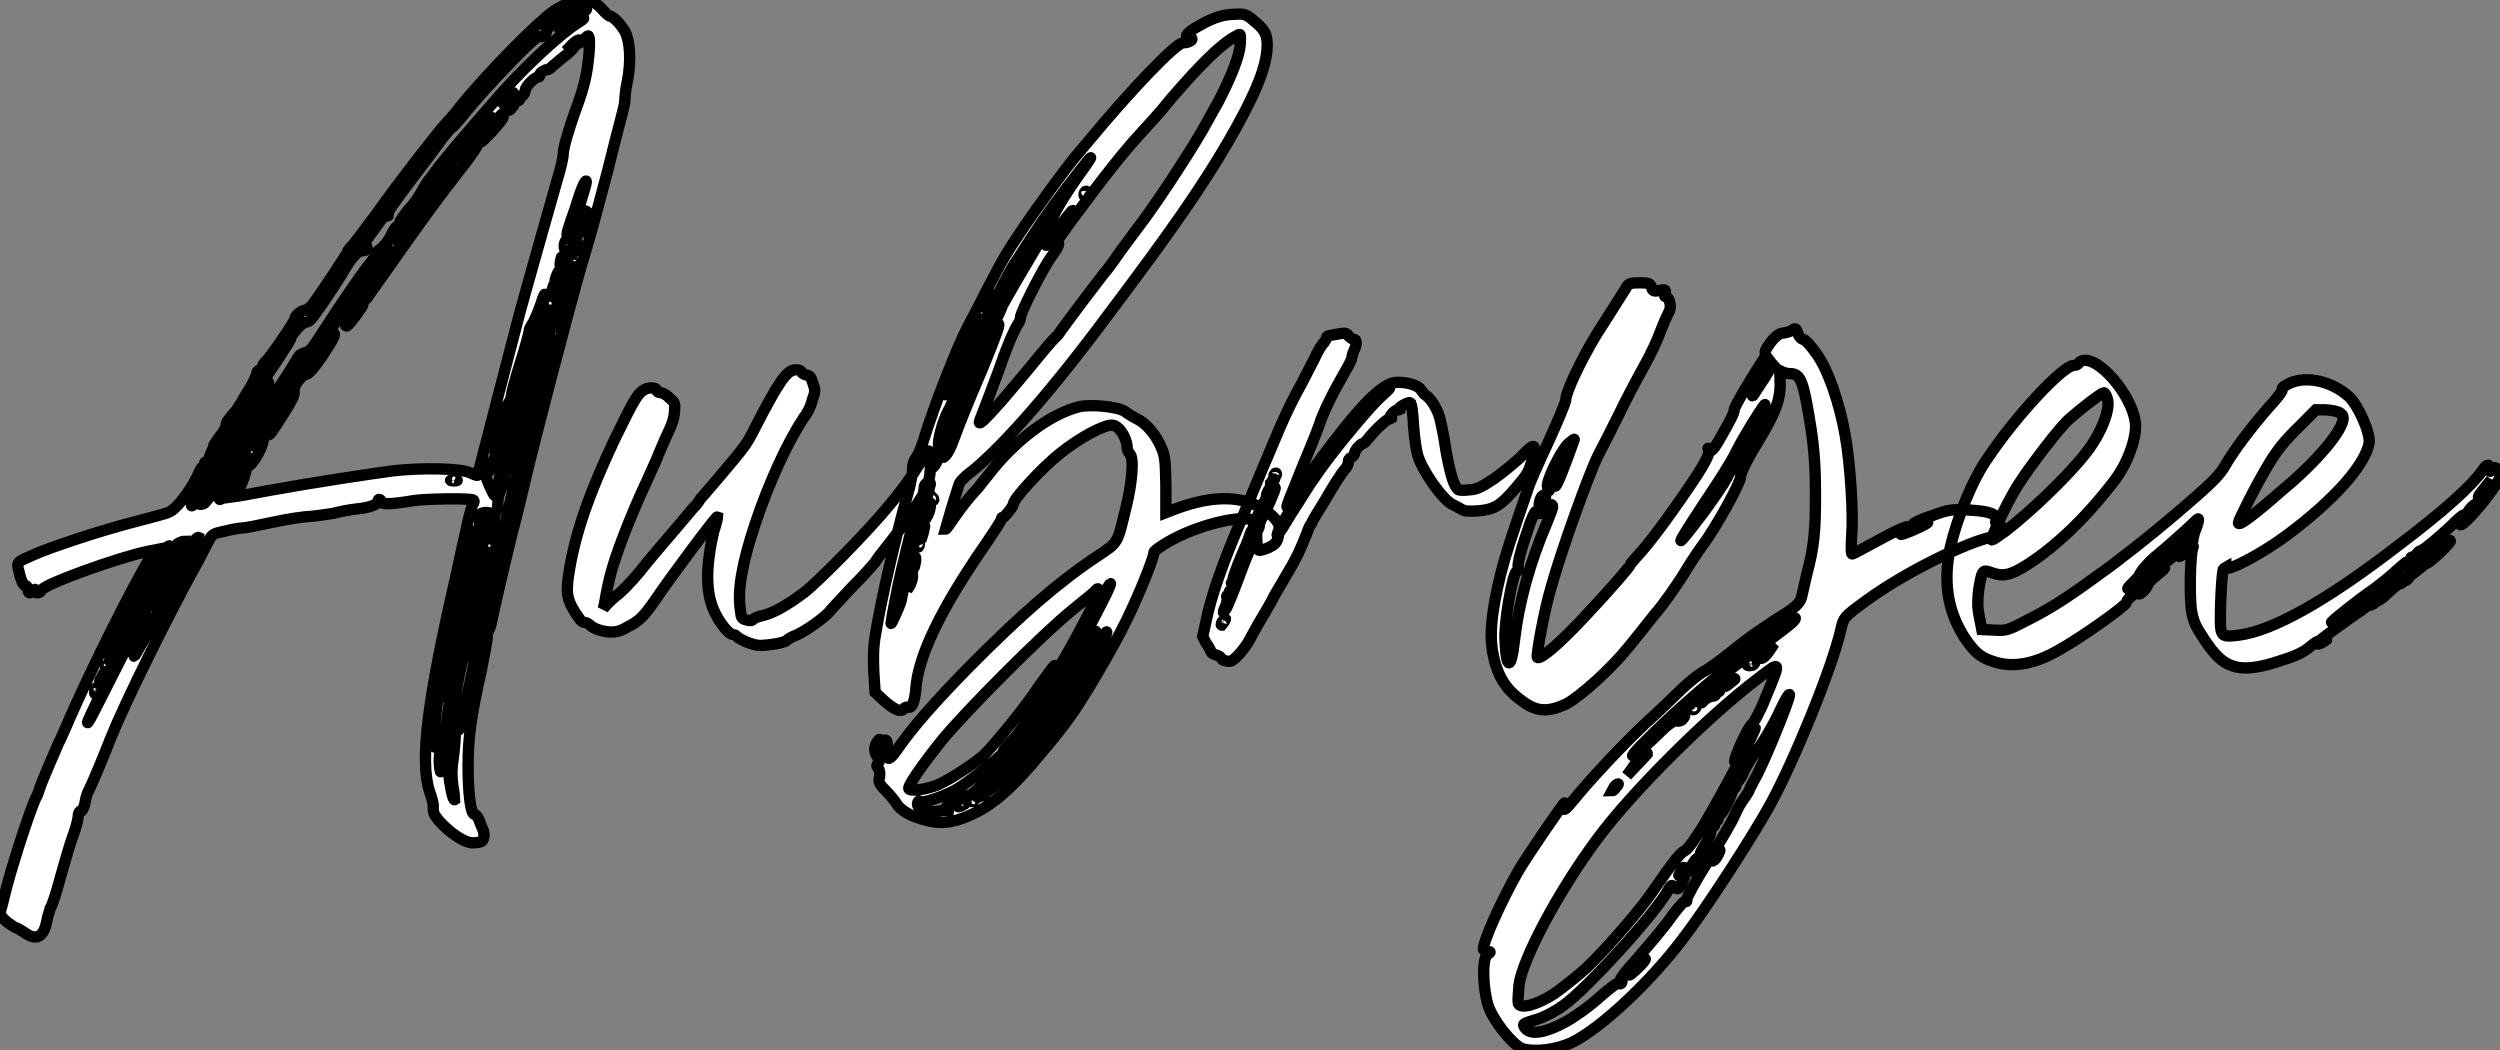 <?xml version="1.0" standalone="no"?>
<svg xmlns="http://www.w3.org/2000/svg" viewBox="-1.522 -72.992 220.482 92.633"><rect x="-1.522" y="-72.992" width="220.482" height="92.633" fill="#808080" stroke="none"/><path d="M27.89-27.72C28.50-27.89 29.46-28.06 29.96-28.11C31.08-28.22 31.81-28.50 31.81-28.78C31.81-28.90 31.86-28.95 31.92-28.95C32.03-28.95 32.09-28.84 32.09-28.73C32.09-28.50 32.98-28.50 34.94-28.84C36.01-29.01 39.98-29.06 40.21-28.90C40.32-28.84 40.32-28.67 40.15-28.45C40.04-28.22 39.76-27.16 39.54-26.04C39.26-24.92 38.92-23.18 38.70-22.23C36.18-11.31 35.50-5.99 36.34-3.25C36.57-2.63 36.74-1.96 36.68-1.85C36.68-1.29 36.74-1.18 37.18-0.62C38.14 0.45 39.37 1.29 40.10 1.34C40.49 1.34 40.88 1.29 40.99 1.18C41.22 1.01 41.22 0.39 40.99 0C40.94-0.17 40.77-0.50 40.71-0.73C40.60-0.95 40.43-1.18 40.32-1.18C39.98-1.18 39.76-3.08 39.76-5.43C39.76-7.84 39.98-9.69 40.94-13.94C41.22-15.40 41.50-16.74 41.44-16.86C41.44-17.02 41.50-17.25 41.55-17.36C41.66-17.47 41.72-17.75 41.78-17.92C41.83-18.26 42.78-22.46 43.62-25.87C43.96-27.10 44.41-29.01 44.69-30.18C45.42-33.38 48.38-44.74 49.73-49.50C50.85-53.20 50.96-53.82 52.02-57.74C52.53-59.81 53.09-61.99 53.26-62.61C53.42-63.22 53.59-63.90 53.59-64.18C53.59-64.40 53.65-65.18 53.82-65.91C54.15-67.65 54.04-69.38 53.59-70.22C53.20-70.90 52.53-71.57 52.25-71.57C52.19-71.57 51.86-71.85 51.52-72.24C50.57-73.30 49.22-73.25 47.32-72.02C45.86-71.01 41.61-66.70 39.03-63.56C38.70-63.11 38.14-62.44 37.80-62.10C36.96-61.15 33.88-57.23 31.86-54.38C30.86-53.03 29.85-51.69 29.62-51.41C29.34-51.13 29.12-50.85 29.12-50.79C29.12-50.62 26.71-47.04 26.10-46.20C25.87-45.92 25.54-45.64 25.42-45.64C25.09-45.64 24.47-45.14 24.47-44.86C24.47-44.63 22.34-41.50 21.95-41.16C21.78-40.99 21.62-40.77 21.62-40.66C21.62-40.54 21.50-40.38 21.39-40.38C21.22-40.32 21.11-40.15 21.11-40.04C21.11-39.93 20.89-39.37 20.55-38.81C20.22-38.30 19.82-37.63 19.71-37.41C19.54-37.18 19.38-36.85 19.26-36.74C18.65-36.06 18.42-35.73 18.42-35.50C18.42-35.34 18.20-34.89 17.86-34.50C17.58-34.10 17.30-33.71 17.30-33.66C17.30-33.54 17.25-33.32 17.08-33.04C16.97-32.82 16.91-32.59 17.02-32.54C17.25-32.37 17.02-32.14 16.74-32.26C16.63-32.31 16.52-32.26 16.52-32.09C16.52-31.92 16.46-31.81 16.35-31.81C16.30-31.81 16.18-31.64 16.07-31.42C15.51-30.02 14.11-28.11 13.38-27.83C13.05-27.66 11.70-27.33 10.42-26.99C7.56-26.26 2.91-24.75 1.23-23.97C0.06-23.46 0-23.41 0.06-22.96C0.28-21.95 0.50-21.34 0.73-21.34C0.84-21.34 0.95-21.17 0.95-21C0.95-20.66 1.12-20.61 1.40-20.89C1.57-21.06 1.57-21.06 1.57-20.89C1.57-20.61 2.02-20.66 2.13-20.94C2.30-21.45 9.02-23.86 11.48-24.36L12.04-24.47L11.70-23.80C9.80-20.55 6.66-14.22 4.82-10.08C4.26-8.79 3.75-7.62 3.64-7.45C2.86-5.66 2.07-3.81 1.96-3.42C1.90-3.19 1.79-2.91 1.74-2.80C1.40-2.35-0.17 2.41-0.90 5.10C-1.18 6.27-1.46 7.34-1.51 7.45C-1.57 7.62-1.40 7.90-0.95 8.29C-0.56 8.57-0.17 8.85-0.06 8.85C0 8.85 0.34 9.07 0.62 9.24C1.68 10.02 2.35 9.69 2.63 8.12C2.69 7.78 2.86 7.34 2.91 7.11C3.08 6.89 3.47 5.66 3.81 4.37C4.20 3.02 4.65 1.40 4.93 0.67C5.21-0.06 5.38-0.84 5.38-1.06C5.38-1.29 5.49-1.46 5.60-1.46C5.71-1.40 5.82-1.68 5.94-2.02C5.99-2.35 6.10-2.80 6.16-2.97C6.72-4.09 7.56-6.16 8.29-8.01C9.41-10.81 13.33-18.82 16.02-23.63C16.30-24.19 16.69-24.92 16.86-25.26C17.19-25.87 17.25-25.93 18.31-26.15C18.98-26.32 19.66-26.43 19.88-26.43C20.10-26.43 21.28-26.66 22.57-26.94C23.86-27.22 25.31-27.44 25.82-27.44C26.38-27.50 27.27-27.61 27.89-27.72ZM38.53-30.58C38.30-30.58 38.14-30.63 38.25-30.63C38.36-30.69 38.58-30.69 38.75-30.69C38.86-30.63 38.81-30.58 38.53-30.58ZM40.38-26.04C40.43-26.21 40.49-26.26 40.49-26.10C40.49-25.98 40.43-25.70 40.38-25.54C40.26-25.37 40.21-25.31 40.21-25.48C40.21-25.59 40.32-25.87 40.38-26.04ZM37.52-6.50C37.46-5.10 37.35-4.70 37.30-5.04C37.24-5.26 37.18-5.88 37.24-6.38C37.30-6.89 37.30-7.34 37.24-7.45C37.13-7.84 36.90-7.67 36.85-7.17C36.79-6.89 36.79-7.45 36.79-8.46C36.85-10.14 37.18-12.15 37.41-12.38C37.46-12.43 37.52-12.26 37.52-11.93C37.52-11.42 37.52-11.42 37.74-11.70C37.97-12.04 37.91-12.60 37.63-12.71C37.41-12.82 37.46-13.22 37.91-14.90C38.36-16.63 39.03-19.82 39.26-21.28C39.59-23.13 40.10-24.98 40.32-24.98C40.54-24.98 40.77-26.04 40.77-27.10C40.77-27.66 40.82-27.72 41.16-27.78C41.72-27.83 41.78-27.78 41.61-27.16C40.60-23.35 38.92-15.74 38.14-11.09C37.86-9.58 37.63-7.56 37.52-6.50ZM42.11-33.26C42-33.54 42-33.66 42.17-33.77C42.34-33.82 42.39-34.05 42.34-34.16C42.28-34.33 42.28-34.44 42.39-34.50C42.50-34.55 42.62-34.94 42.67-35.34C42.78-36.23 43.06-37.07 43.34-37.46C43.46-37.63 43.57-37.91 43.57-38.08C43.57-38.25 43.90-39.54 44.35-40.94C44.80-42.34 45.14-43.62 45.14-43.79C45.14-43.90 45.25-44.18 45.42-44.41C45.58-44.63 45.86-45.30 46.09-45.92C46.31-46.59 46.48-47.10 46.54-47.04C46.59-46.98 45.53-42.90 45.08-41.38C44.86-40.71 44.46-39.20 44.18-38.02C43.90-36.85 43.51-35 43.23-33.99C42.95-32.93 42.67-31.42 42.50-30.69C42.34-29.90 42.17-29.29 42.11-29.29C42-29.29 41.33-30.80 41.33-31.02C41.33-31.08 41.44-31.30 41.61-31.42C41.72-31.58 41.89-31.86 41.89-32.09C41.94-32.37 42.06-32.59 42.11-32.70C42.17-32.76 42.17-32.98 42.11-33.26ZM46.87-45.36C46.87-45.19 46.70-44.46 46.48-43.68C46.09-42.22 45.75-41.61 45.81-42.34C45.81-42.56 45.92-43.01 46.09-43.34C46.26-43.68 46.42-44.18 46.42-44.41C46.42-44.86 46.87-45.75 46.87-45.36ZM43.62-32.65L43.40-32.26L43.40-32.65C43.40-32.93 43.46-33.10 43.57-33.04C43.62-32.98 43.74-33.04 43.74-33.10C43.74-33.21 43.74-33.26 43.79-33.21C43.85-33.15 43.79-32.93 43.62-32.65ZM40.77-16.80C40.38-14.90 39.82-12.26 39.54-11.03C39.09-8.79 38.92-8.23 38.92-8.90C38.92-9.13 38.86-9.24 38.81-9.18C38.70-9.13 38.64-8.79 38.64-8.40C38.64-8.06 38.58-7.11 38.47-6.27C38.30-5.15 38.30-4.59 38.42-3.70C38.53-3.08 38.58-2.52 38.58-2.46C38.42-2.35 38.14-3.75 38.02-4.98C37.91-6.83 38.58-12.10 39.26-14.67C39.37-14.95 39.59-16.24 39.82-17.47C40.38-20.38 40.38-20.38 40.54-20.38C40.71-20.38 40.60-19.99 40.21-18.26C40.04-17.64 39.98-17.14 40.04-17.08C40.26-17.02 40.26-16.74 40.04-16.74C39.93-16.80 39.82-16.69 39.76-16.52C39.76-16.35 39.76-16.24 39.87-16.35C40.04-16.41 40.04-16.24 39.93-15.79C39.93-15.46 39.87-15.12 39.93-15.12C40.15-15.12 40.38-15.85 40.49-16.74C40.54-17.30 40.60-17.81 40.71-17.86C40.71-17.86 40.82-18.09 40.82-18.26C40.99-19.94 41.16-20.61 41.38-20.38C41.44-20.33 41.16-18.70 40.77-16.80ZM45.92-38.75C45.58-37.52 45.19-35.90 45.02-35.17C44.07-31.30 43.40-28.39 43.01-26.77C41.94-22.12 41.61-20.72 41.50-20.72C41.27-20.72 41.27-20.94 41.55-22.12C41.72-22.68 41.78-23.18 41.72-23.18C41.61-23.30 41.10-22.29 40.94-21.50C40.82-21.11 40.66-20.78 40.54-20.72C40.32-20.66 40.43-21.11 40.88-22.06C41.05-22.40 41.22-22.96 41.22-23.30C41.22-23.63 41.27-23.80 41.38-23.80C41.50-23.69 41.50-23.80 41.44-23.91C41.38-24.08 41.44-24.19 41.61-24.25C41.78-24.36 41.89-24.25 41.94-24.02C42-23.69 42.06-23.69 42.11-24.14C42.34-24.92 42.28-25.31 42.06-25.31C41.89-25.31 41.89-25.59 42-26.60C42.06-27.33 42.17-27.94 42.28-28C42.34-28.06 42.39-28.39 42.39-28.78C42.39-29.18 42.56-29.62 42.73-29.96C42.95-30.30 43.06-30.63 43.01-30.74C42.84-31.14 43.34-32.14 43.74-32.20C44.02-32.20 44.13-32.37 44.18-32.65C44.18-32.87 44.30-33.32 44.46-33.71C44.69-34.50 44.74-34.78 44.52-34.61C44.46-34.55 44.30-34.33 44.30-34.05C44.07-33.15 43.79-33.32 43.96-34.22C44.02-34.72 44.07-35.39 44.13-35.73C44.18-36.06 44.30-36.57 44.41-36.85C44.52-37.13 44.69-37.63 44.74-38.02C44.86-39.03 45.42-40.88 45.64-41.10C45.81-41.33 45.86-41.44 45.14-38.53C44.58-36.12 44.46-35.39 44.69-35.28C44.74-35.22 44.86-35.39 44.91-35.67C45.14-36.85 45.64-39.09 45.86-39.87C46.03-40.32 46.14-40.88 46.20-41.16C46.26-41.38 46.37-41.66 46.42-41.78C46.54-41.83 46.59-42.06 46.59-42.22C46.59-42.56 47.04-43.51 47.04-43.23C47.04-43.06 46.65-41.44 45.92-38.75ZM47.15-43.57C47.10-43.46 47.10-43.46 47.04-43.68C47.04-43.85 47.10-43.90 47.15-43.90C47.21-43.79 47.21-43.68 47.15-43.57ZM47.15-46.26C47.10-46.14 47.10-46.20 47.04-46.37C47.04-46.54 47.10-46.65 47.15-46.59C47.21-46.54 47.21-46.37 47.15-46.26ZM47.21-47.54C47.32-47.94 47.32-47.94 47.38-47.43C47.38-47.15 47.26-46.93 47.21-46.87C47.04-46.76 47.04-46.98 47.21-47.54ZM48.61-48.89C48.55-48.66 48.38-48.22 48.33-47.88C48.27-47.60 47.99-46.65 47.77-45.75C47.54-44.91 47.32-44.13 47.26-44.07C47.10-43.90 47.21-44.58 47.60-46.03C47.82-46.82 48.10-47.94 48.27-48.44C48.38-48.94 48.55-49.45 48.66-49.56C48.83-49.78 48.83-49.45 48.61-48.89ZM47.71-49C47.82-49.17 47.82-49.11 47.77-48.78C47.71-48.50 47.60-48.22 47.49-48.16C47.32-47.94 47.49-48.61 47.71-49ZM47.88-49.73C47.88-49.90 47.94-50.12 47.99-50.29C48.16-50.46 48.16-50.46 48.16-50.18C48.16-50.01 48.10-49.78 47.99-49.62C47.88-49.45 47.88-49.45 47.88-49.73ZM48.50-51.86C48.55-51.86 48.66-51.80 48.61-51.69C48.61-51.58 48.55-51.30 48.50-51.13C48.38-50.90 48.33-50.90 48.27-51.07C48.16-51.35 48.33-51.86 48.50-51.86ZM48.89-49.95C48.83-49.78 48.83-49.84 48.83-50.01C48.83-50.18 48.83-50.29 48.89-50.23C48.94-50.18 48.94-50.06 48.89-49.95ZM49.22-51.07C49.06-50.62 48.94-50.51 48.94-50.68C48.94-51.07 49.22-51.97 49.34-51.86C49.39-51.80 49.34-51.46 49.22-51.07ZM49.84-53.14C49.62-52.47 49.45-52.08 49.45-52.30C49.45-52.64 50.06-54.49 50.18-54.38C50.18-54.32 50.06-53.76 49.84-53.14ZM49.50-54.54C49.17-53.31 48.78-52.25 48.66-52.19C48.38-52.14 48.44-52.36 48.83-53.54C49.06-54.15 49.34-54.99 49.45-55.38C49.67-56.17 50.12-57.18 50.18-57.01C50.23-56.90 49.90-55.83 49.50-54.54ZM13.38-24.86C13.50-24.86 12.99-23.91 11.03-20.22C10.58-19.32 9.97-18.20 9.74-17.70C9.52-17.19 9.13-16.35 8.85-15.85C8.40-14.90 8.12-14.50 8.12-14.73C8.12-15.18 13.10-24.86 13.38-24.86ZM7.95-14.34C8.06-14.34 8.12-14.34 8.12-14.28C8.12-14.22 8.06-14.17 7.95-14.11C7.84-14.06 7.78-14.11 7.78-14.17C7.78-14.28 7.84-14.34 7.95-14.34ZM7-12.38C7.11-12.43 7.17-12.38 7.17-12.32C7.17-12.26 7.06-12.10 7-11.98C6.83-11.76 6.83-11.76 6.83-11.98C6.83-12.15 6.89-12.32 7-12.38ZM6.27-9.30C6.10-9.13 6.22-9.41 6.89-10.81C7.67-12.43 7.73-12.54 7.39-12.71C7.22-12.82 7.22-12.94 7.50-13.38C7.78-14 7.90-13.83 7.62-13.16C7.50-12.88 7.50-12.77 7.62-12.77C7.73-12.77 7.95-13.16 8.23-13.66C8.62-14.62 10.92-19.26 12.82-22.90C13.66-24.58 14-25.03 14.34-25.14C14.56-25.26 14.78-25.26 14.78-25.26C14.78-25.20 14.50-24.75 14.22-24.30C13.94-23.86 13.66-23.35 13.66-23.13C13.66-22.90 13.55-22.79 13.44-22.79C13.27-22.79 13.16-22.62 13.16-22.40C13.16-22.18 13.10-21.95 13.05-21.95C12.94-21.95 12.82-21.84 12.77-21.67C12.71-21.56 12.60-21.34 12.49-21.17C12.21-20.83 10.81-18.20 8.40-13.44C7.28-11.20 6.33-9.35 6.27-9.30ZM10.98-17.47C10.98-17.36 10.86-17.19 10.81-17.14C10.58-17.02 10.58-17.19 10.81-17.53C10.92-17.75 10.98-17.70 10.98-17.47ZM12.43-18.48C12.32-18.48 11.59-17.30 10.86-16.02C10.47-15.29 10.19-14.90 10.36-15.23C10.58-15.96 12.21-18.82 12.38-18.82C12.49-18.82 12.54-18.70 12.54-18.65C12.54-18.54 12.49-18.48 12.43-18.48ZM12.99-19.54C12.71-18.98 12.38-18.76 12.38-19.15C12.38-19.49 12.88-20.22 13.10-20.22C13.44-20.22 13.38-20.22 12.99-19.54ZM15.34-24.25C14.95-23.52 14.50-22.68 14.39-22.29C14.22-21.95 14-21.45 13.83-21.17C13.50-20.72 13.16-20.55 13.16-20.78C13.16-20.89 13.61-21.67 14.11-22.62C14.62-23.52 15.18-24.53 15.34-24.86C15.62-25.37 15.90-25.65 16.02-25.59C16.02-25.54 15.74-24.92 15.34-24.25ZM15.51-28.84C15.90-29.57 17.64-32.65 17.98-33.10C18.09-33.32 18.59-34.10 18.98-34.83C19.77-36.06 20.16-36.51 19.94-35.78C19.88-35.56 19.77-35.39 19.71-35.34C19.49-35.17 17.81-32.48 17.14-31.19C16.74-30.46 16.24-29.57 16.02-29.18C15.57-28.34 15.12-28.06 15.51-28.84ZM17.14-29.40C16.91-29.06 16.63-28.73 16.52-28.62C16.30-28.50 16.07-28.45 16.07-28.56C16.07-28.62 16.35-29.18 16.74-29.85C17.14-30.52 17.47-31.19 17.47-31.30C17.47-31.42 17.53-31.53 17.64-31.53C17.70-31.58 18.37-32.65 19.15-33.99C19.94-35.28 20.94-37.02 21.45-37.74C21.90-38.53 22.23-39.20 22.18-39.26C22.06-39.42 21.73-38.98 21-37.58C20.33-36.23 19.88-36.01 20.33-37.24C20.61-38.02 21.67-39.76 21.90-39.76C22.01-39.76 24.14-43.01 24.14-43.18C24.14-43.46 25.14-44.58 25.42-44.58C25.59-44.58 25.82-44.69 25.93-44.86C26.32-45.30 27.89-47.60 28.67-48.89C29.40-50.18 29.96-50.79 30.30-50.85C30.35-50.85 30.52-50.90 30.63-50.90C30.74-50.90 30.86-51.02 30.86-51.13C30.86-51.30 30.74-51.35 30.58-51.30C30.46-51.24 30.69-51.69 31.14-52.30C31.58-52.86 32.03-53.54 32.20-53.76C32.31-53.93 32.54-54.04 32.59-53.98C32.70-53.93 32.76-53.93 32.70-54.10C32.59-54.21 33.38-55.33 34.66-57.01C35.84-58.58 37.13-60.26 37.46-60.76C37.86-61.26 38.25-61.71 38.30-61.71C38.36-61.71 38.98-62.38 39.65-63.22C41.16-65.13 45.75-69.89 45.98-69.78C46.26-69.66 46.70-69.94 46.65-70.17C46.48-70.56 49.17-72.35 49.90-72.35C50.34-72.35 50.29-72.07 49.90-71.96C49.73-71.90 49.22-71.62 48.78-71.40C47.88-70.90 47.77-70.84 47.94-71.12C47.99-71.23 47.99-71.29 47.94-71.23C47.77-71.06 47.71-70.45 47.82-70.45C47.88-70.45 48.33-70.67 48.83-70.95C49.78-71.51 50.40-71.57 49.56-71.06C47.77-69.94 44.46-66.86 41.94-63.90C39.37-60.98 37.18-58.35 36.90-57.90C36.74-57.68 36.51-57.40 36.40-57.23C36.23-57.06 35.90-56.56 35.67-56.11C35.45-55.66 34.89-54.88 34.44-54.43C34.05-53.93 33.71-53.42 33.71-53.37C33.71-53.26 33.60-53.09 33.49-53.03C33.38-52.98 33.10-52.58 32.93-52.14C32.70-51.74 32.31-51.24 32.09-51.07C31.81-50.90 31.64-50.68 31.64-50.57C31.64-50.51 31.30-49.95 30.86-49.45C30.18-48.55 28.62-46.31 26.49-43.01C25.98-42.22 25.70-41.94 25.37-41.89C25.14-41.83 24.86-41.66 24.81-41.55C24.75-41.44 24.08-40.32 23.30-39.14C20.38-34.72 19.54-33.38 18.82-32.09C18.59-31.64 18.20-31.02 17.98-30.63C17.75-30.30 17.36-29.74 17.14-29.40ZM43.74-64.79C43.74-64.68 43.46-64.46 43.18-64.18C42.78-63.78 42.73-63.78 43.01-64.06C43.51-64.74 43.74-64.96 43.74-64.79ZM41.78-62.61C41.66-62.44 41.16-61.82 40.71-61.26C40.21-60.70 39.76-60.14 39.59-60.09C39.31-59.92 41.33-62.38 41.78-62.66C42-62.89 42-62.89 41.78-62.61ZM39.14-59.42C38.98-59.19 38.81-59.02 38.75-59.02C38.70-59.02 38.75-59.19 38.86-59.42C39.03-59.64 39.26-59.81 39.31-59.81C39.37-59.81 39.31-59.64 39.14-59.42ZM33.88-52.42C33.77-52.36 33.71-52.19 33.77-52.08C33.88-51.80 33.66-51.58 33.43-51.80C33.26-51.97 33.49-52.30 34.33-53.42C34.94-54.26 35.78-55.22 36.18-55.61C36.57-56 36.85-56.45 36.85-56.62C36.85-56.78 36.96-56.90 37.07-56.90C37.18-56.90 37.24-57.01 37.24-57.18C37.18-57.46 37.24-57.46 37.35-57.29C37.46-57.12 37.58-57.23 37.80-57.79C38.02-58.24 38.19-58.58 38.25-58.52C38.42-58.30 37.86-57.29 36.90-56.17C36.40-55.50 35.90-54.77 35.78-54.54C35.50-54.10 34.05-52.19 33.94-52.19C33.88-52.19 33.88-52.25 33.94-52.36C34.05-52.47 33.99-52.47 33.88-52.42ZM33.21-51.58C33.21-51.46 33.15-51.35 33.04-51.30C32.98-51.24 32.87-51.30 32.87-51.35C32.87-51.46 32.98-51.58 33.04-51.63C33.15-51.69 33.21-51.63 33.21-51.58ZM18.20-29.29C18.09-29.01 17.81-28.84 17.81-29.01C17.81-29.18 19.10-31.42 19.66-32.20C20.50-33.54 20.27-32.82 19.21-31.14C18.70-30.24 18.26-29.40 18.20-29.29ZM22.23-29.74C20.72-29.46 19.26-29.18 19.04-29.18L18.59-29.12L18.87-29.68C19.10-30.18 19.15-30.24 19.21-29.96C19.21-29.79 19.32-29.62 19.38-29.62C19.54-29.62 20.22-31.30 20.16-31.58C20.16-31.81 20.22-31.92 20.33-31.86C20.61-31.81 21.62-33.43 21.67-34.10C21.73-34.38 21.84-34.61 22.01-34.61C22.34-34.66 22.23-34.55 23.46-36.46C24.19-37.58 24.47-38.19 24.42-38.42C24.30-38.86 24.98-39.87 25.48-39.98C25.76-40.04 26.21-40.60 26.94-41.66C27.94-43.18 28.11-43.57 27.89-43.57C27.72-43.57 26.71-42.06 26.71-41.89C26.71-41.61 25.42-40.38 25.31-40.49C25.09-40.60 24.70-40.10 22.51-36.57C21.45-34.89 20.61-33.60 20.55-33.66C20.44-33.71 21.95-36.23 23.58-38.75C24.70-40.49 25.20-41.10 25.48-41.16C25.93-41.22 26.10-41.44 27.61-43.85C29.90-47.49 32.42-50.90 32.76-50.90C32.93-50.90 33.04-50.85 33.04-50.79C33.04-50.51 31.53-48.44 31.30-48.44C30.97-48.44 29.51-46.54 29.51-45.92C29.46-45.64 29.34-45.19 29.18-44.91C28.90-44.35 28.90-44.24 29.06-44.24C29.23-44.24 30.52-46.03 30.52-46.20C30.52-46.26 31.30-47.38 32.26-48.72C36.34-54.49 36.57-54.82 39.70-58.86C40.15-59.47 40.54-60.03 40.54-60.14C40.54-60.20 40.66-60.37 40.82-60.42C41.16-60.54 42.95-62.55 42.84-62.66C42.78-62.72 42.50-62.50 42.22-62.22C42-61.88 41.78-61.77 41.83-61.82C41.94-62.16 43.06-63.34 43.23-63.22C43.29-63.22 43.51-63.28 43.62-63.50C43.79-63.67 43.85-63.78 43.74-63.73C43.57-63.62 43.51-63.67 43.57-63.78C43.62-63.90 43.79-64.06 44.02-64.06C44.30-64.12 44.35-64.18 44.30-64.40C44.18-64.51 44.24-64.57 44.30-64.51C44.46-64.34 44.80-64.74 44.80-65.02C44.80-65.35 45.64-66.19 45.92-66.19C46.03-66.19 46.09-66.25 46.09-66.42C46.09-66.58 46.54-66.86 46.76-66.86C46.82-66.81 47.04-66.98 47.26-67.20C47.54-67.42 48.10-67.93 48.55-68.26C48.94-68.60 49.22-68.94 49.22-68.99C49.17-69.05 48.94-68.94 48.78-68.77L48.38-68.49L48.72-68.82C49.06-69.27 49.73-69.66 49.50-69.38C49.34-69.05 49.67-69.16 49.95-69.50C50.12-69.66 50.29-69.83 50.34-69.83C50.62-69.83 50.40-67.26 50.06-65.86C49.90-65.13 49.50-63.95 49.22-63.22C48.61-61.49 48.16-59.98 48.16-59.47C48.16-59.19 47.94-58.13 47.60-57.06C46.70-53.87 45.47-49.56 44.74-46.93C44.35-45.58 43.29-41.44 42.34-37.80C41.38-34.10 40.60-31.08 40.60-31.08C40.60-31.02 40.26-31.14 39.93-31.30C39.03-31.70 35.67-31.75 33.15-31.47C30.74-31.14 26.21-30.46 22.23-29.74ZM22.18-35.34C22.57-36.06 24.19-38.53 24.30-38.47C24.30-38.42 24.08-37.97 23.74-37.46C23.41-36.96 22.96-36.23 22.74-35.95C22.51-35.62 22.23-35.22 22.12-35.06C22.01-34.89 22.06-35 22.18-35.34ZM80.36-33.21C80.25-33.15 79.86-32.48 79.35-31.75C78.90-30.97 77.73-29.40 76.78-28.28C74.87-25.98 70.62-21.67 69.38-20.72C67.87-19.60 66.70-18.93 65.74-18.70C65.41-18.65 65.02-18.48 64.90-18.37C64.79-18.26 64.68-18.20 64.34-18.31C63.90-18.42 63.84-18.48 63.78-19.15C63.50-20.89 63.90-23.24 65.07-26.77C66.30-30.46 67.93-33.99 69.38-36.18C69.66-36.51 70-37.18 70.11-37.69C70.39-38.47 70.39-38.58 70.17-39.20C70-39.76 69.89-39.87 69.55-39.93C69.38-39.98 69.16-40.10 69.16-40.21C69.10-40.32 68.88-40.38 68.66-40.38C67.87-40.38 67.14-39.31 64.96-35.06C64.34-33.82 64.12-33.54 61.99-31.02C61.26-30.18 60.48-29.23 60.26-29.01C60.09-28.73 59.81-28.34 59.64-28.22C59.19-27.66 56.06-24.02 55.66-23.52C54.71-22.29 53.70-21.17 53.03-20.61C52.64-20.33 52.19-19.88 52.02-19.71L51.69-19.32L51.80-19.82C52.19-22.06 52.47-23.07 53.37-25.48C53.93-26.99 54.88-29.23 55.50-30.52C56.06-31.75 56.56-32.87 56.56-32.93C56.56-32.93 56.84-33.60 57.18-34.38C57.68-35.39 57.90-35.95 57.96-36.62C58.02-37.46 58.02-37.46 57.51-37.91C57.23-38.19 56.90-38.36 56.73-38.36C56.56-38.36 56.39-38.47 56.39-38.58C56.39-38.81 55.72-38.86 55.33-38.64C54.71-38.30 54.43-37.80 52.75-34.38C50.34-29.29 49.11-25.65 48.61-22.18C48.38-20.50 48.50-19.94 49.62-18.37C49.73-18.20 49.95-18.09 50.06-18.09C50.18-18.09 50.40-17.98 50.51-17.86C50.85-17.53 51.69-17.25 52.42-17.25C52.86-17.25 53.26-17.36 53.82-17.70C54.82-18.20 55.22-18.59 56.17-19.94C57.68-22.18 61.66-27.50 61.77-27.44C61.77-27.38 61.66-26.82 61.43-26.15C60.82-23.58 60.70-21.34 61.21-19.77C61.54-18.59 62.66-17.02 63.17-17.02C63.28-17.02 63.45-16.91 63.50-16.86C63.50-16.74 63.90-16.58 64.23-16.41C64.62-16.24 65.18-16.07 65.46-16.07C66.25-16.07 67.70-16.30 67.87-16.52C67.98-16.63 68.26-16.80 68.54-16.91C69.44-17.25 71.12-18.48 71.57-18.98C71.85-19.32 72.74-20.27 73.58-21.17C74.48-22.06 75.38-23.07 75.66-23.41C75.88-23.80 76.44-24.47 76.83-24.98C77.84-26.21 79.24-28.28 79.80-29.23C80.47-30.46 80.58-31.02 80.53-32.93C80.47-33.10 80.42-33.26 80.36-33.21ZM91.67-12.26C91.67-12.21 91.78-12.15 91.95-12.21C92.06-12.26 92.23-12.32 92.34-12.32C92.40-12.32 92.57-12.54 92.74-12.77C92.85-13.05 92.90-13.27 92.79-13.27C92.57-13.27 91.67-12.49 91.67-12.26ZM110.04-28C108.08-29.29 105.56-29.34 102.31-28.17L101.30-27.78L101.30-30.18C101.25-32.31 101.25-32.70 100.91-33.49C100.46-34.61 99.57-35.67 98.73-36.06C98.39-36.23 97.94-36.51 97.72-36.68C97.10-37.13 94.75-37.35 93.69-37.13C91.11-36.51 87.92-34.10 85.62-31.08C85.29-30.69 84.95-30.24 84.78-30.02C83.89-29.06 83.33-28.34 82.66-27.38C82.26-26.77 81.93-26.32 81.87-26.32C81.87-26.32 82.10-27.10 82.38-28.11C82.66-29.06 82.99-30.02 83.05-30.24C83.05-30.41 83.55-30.97 84.11-31.36C86.91-33.60 91.28-38.58 96.26-45.30C101.92-52.81 104.50-56.56 106.79-60.48C109.09-64.46 110.04-66.75 110.21-68.54C110.32-69.83 110.10-70.34 109.03-71.18C108.47-71.68 108.19-71.79 107.58-71.74C106.46-71.74 105.62-71.51 104.33-70.78C103.21-70.17 102.82-69.72 103.38-69.72C103.49-69.72 103.60-69.66 103.60-69.55C103.60-69.38 103.21-69.22 102.82-69.22C102.20-69.22 98.17-65.02 94.47-60.54C93.97-59.92 93.41-59.30 93.24-59.08C92.46-58.13 89.99-54.77 88.82-53.03C87.19-50.62 86.97-50.23 85.40-47.21C84.73-45.86 84-44.52 83.83-44.18C82.94-42.50 80.86-37.24 79.91-34.10C79.69-33.43 79.41-32.76 79.24-32.59C79.07-32.37 78.96-32.03 78.96-31.64C78.96-31.30 78.79-30.24 78.51-29.34C77.45-25.59 76.16-19.99 75.71-17.14C75.49-15.96 75.49-15.12 75.54-13.72L75.66-11.93L76.44-11.20C77.34-10.42 77.90-10.14 78.18-10.47C78.23-10.58 78.40-10.64 78.51-10.64C78.90-10.47 79.13-11.03 79.24-12.15C79.41-15.06 81.42-19.26 85.46-25.09C86.18-26.15 86.80-27.10 86.80-27.22C86.80-27.33 86.86-27.38 86.86-27.33C86.97-27.22 87.86-28.34 87.86-28.56C87.86-29.01 90.38-31.75 92.01-33.04C93.69-34.38 95.76-35.50 96.54-35.50C97.16-35.50 97.89-34.38 97.89-33.43C97.89-33.32 98-33.10 98.11-32.98C98.50-32.65 98.34-30.46 97.78-28.22C96.99-24.98 97.16-25.20 95.14-23.86C91.78-21.62 88.37-18.65 83.89-14.11C81.03-11.20 78.90-8.79 77.56-6.83C76.89-5.88 76.66-5.88 76.72-6.78C76.78-7.39 76.72-7.73 76.55-7.73C76.50-7.73 76.38-7.56 76.38-7.39C76.38-7.17 76.33-6.94 76.16-6.78C75.94-6.55 75.94-6.61 75.99-7.22C76.10-7.90 76.10-7.90 75.88-7.62C75.54-7.22 75.54-6.61 75.88-6.22C76.05-5.99 76.05-5.82 75.94-5.66C75.77-5.54 75.77-5.43 75.94-5.21C76.05-5.10 76.10-4.82 76.05-4.48C75.94-4.03 75.99-3.86 76.61-3.25C77-2.86 77.39-2.35 77.50-2.18C77.84-1.57 78.68-1.06 79.86-0.73C81.26-0.28 82.43-0.39 83.94-1.06C85.96-1.90 87.75-3.47 90.38-6.66C91.34-7.78 92.40-9.13 92.74-9.63C93.91-11.20 96.66-15.85 97.89-18.42C99.01-20.72 100.24-23.80 100.24-24.25C100.24-24.47 101.58-25.31 102.70-25.82C105.17-26.94 108.14-27.55 108.98-27.10C109.26-26.94 109.31-26.77 109.31-25.76C109.31-25.09 109.37-24.53 109.48-24.47C109.59-24.42 109.98-24.53 110.38-24.70C110.94-24.98 111.10-25.14 111.22-25.70C111.50-26.66 111.16-27.22 110.04-28ZM101.70-64.23C104.44-67.42 106.23-69.16 107.52-69.83C107.91-70.06 107.91-70.06 107.86-69.10C107.80-68.10 107.13-66.36 105.95-64.06C105.56-63.34 105.06-62.50 104.89-62.16C103.94-60.37 100.91-55.72 99.34-53.59C98.62-52.64 97.72-51.41 97.38-50.96C97.05-50.46 96.54-49.78 96.26-49.39C95.37-48.33 91.95-43.74 91.78-43.46C91.67-43.34 91.45-43.12 91.34-43.01C91.17-42.84 90.50-42.06 89.82-41.22C89.15-40.38 87.81-38.81 86.86-37.69C85.18-35.78 84.67-35.34 84.90-35.95C85.12-36.51 86.30-39.59 86.74-40.82C87.30-42.50 88.03-44.13 88.26-44.41C88.37-44.58 88.48-44.80 88.48-45.02C88.48-45.42 90.50-49.45 91.28-50.46C91.84-51.24 92.01-51.69 91.67-51.46C91.39-51.30 91.56-51.58 93.07-53.65C95.70-57.23 97.61-59.64 99.06-61.21C99.68-61.88 100.91-63.22 101.70-64.23ZM90.72-51.35C90.72-51.46 92.96-54.43 93.07-54.43C93.13-54.43 93.07-54.32 93.02-54.21C92.90-54.10 92.34-53.42 91.78-52.64C91.17-51.86 90.72-51.30 90.72-51.35ZM94.08-55.83C94.08-55.94 94.14-56.06 94.19-56.11C94.30-56.17 94.36-56.11 94.25-55.94C94.19-55.66 94.08-55.61 94.08-55.83ZM85.46-46.48C85.68-46.82 85.85-47.10 85.90-47.04C85.96-47.04 85.85-46.76 85.74-46.54C85.57-46.26 85.40-45.98 85.29-45.92C85.23-45.86 85.29-46.14 85.46-46.48ZM84.73-44.91C84.78-44.91 84.78-44.74 84.67-44.52C84.50-44.02 82.94-40.60 82.77-40.26C82.66-40.10 82.49-39.65 82.38-39.20C82.10-38.53 81.82-37.97 81.82-38.25C81.82-38.75 84.50-44.91 84.73-44.91ZM81.14-33.21C81.20-33.26 81.26-33.43 81.26-33.60C81.14-34.05 81.59-35.84 82.15-36.85C82.43-37.35 82.60-37.86 82.54-37.97C82.49-38.14 82.54-38.25 82.66-38.25C82.71-38.25 82.77-38.36 82.71-38.58C82.66-38.81 82.88-39.59 83.44-40.77C84.62-43.34 87.08-48.33 87.81-49.50C90.10-53.09 90.83-54.15 92.57-56.45C94.86-59.47 95.42-60.03 93.52-57.40C92.79-56.39 91.84-54.88 91.39-53.98C91-53.14 90.50-52.19 90.33-51.91C89.43-50.51 86.91-46.14 86.91-46.09C86.91-46.03 86.35-44.80 85.68-43.40C84.11-40.32 83.78-39.48 83.38-38.47C83.22-38.02 82.88-37.07 82.60-36.40C82.32-35.67 81.93-34.50 81.65-33.77C81.20-32.31 80.81-31.58 80.64-31.81C80.53-32.03 80.86-33.15 81.14-33.21ZM78.74-21.39L78.46-20.94L78.57-21.45C78.62-21.73 78.74-22.06 78.79-22.23C78.90-22.51 78.96-22.51 78.96-22.18C78.96-21.95 78.85-21.62 78.74-21.39ZM79.13-23.02C78.96-22.62 78.96-23.07 79.13-23.58C79.18-23.91 79.24-23.91 79.24-23.69C79.24-23.52 79.18-23.24 79.13-23.02ZM79.52-24.81C79.46-24.70 79.46-24.75 79.46-24.92C79.46-25.09 79.46-25.20 79.52-25.14C79.58-25.09 79.58-24.98 79.52-24.81ZM79.97-26.32C79.91-25.98 79.80-25.65 79.74-25.48C79.63-25.37 79.63-25.48 79.69-25.82C79.74-26.15 79.86-26.49 79.91-26.60C80.02-26.77 80.08-26.66 79.97-26.32ZM80.30-27.55L80.08-27.16L80.19-27.66C80.25-27.89 80.36-28.28 80.42-28.45C80.53-28.73 80.53-28.73 80.53-28.39C80.53-28.17 80.42-27.78 80.30-27.55ZM80.47-30.07C80.42-29.90 80.19-28.95 79.91-28C79.69-27.10 79.41-26.10 79.30-25.82C79.13-25.31 78.12-21.06 77.95-19.99C77.84-19.60 77.06-17.81 77.06-18.03C77.06-18.20 77.67-21.45 77.95-22.57C78.74-25.87 79.13-27.50 79.35-28C79.52-28.34 79.69-28.73 79.74-28.90C79.86-29.12 79.91-29.51 79.97-29.79C79.97-30.18 80.08-30.35 80.30-30.41C80.53-30.46 80.58-30.41 80.47-30.07ZM80.70-28.84C80.64-28.84 80.53-28.90 80.53-29.01C80.53-29.06 80.58-29.18 80.64-29.18C80.64-29.18 80.75-29.06 80.81-29.01C80.86-28.90 80.81-28.84 80.70-28.84ZM81.70-32.87C81.82-33.10 81.98-33.77 82.21-34.38C82.43-35.06 82.66-35.73 82.77-35.90C82.88-36.12 83.05-36.68 83.27-37.18C83.44-37.69 83.72-38.42 83.89-38.75C84.06-39.14 84.62-40.49 85.23-41.78C85.79-43.12 86.35-44.24 86.46-44.35C86.80-44.69 86.35-43.46 85.18-40.60C83.89-37.58 83.33-36.23 82.60-34.27C82.38-33.60 82.04-32.98 81.87-32.82C81.65-32.59 81.59-32.59 81.70-32.87ZM78.62-3.47C78.62-3.81 79.86-5.60 81.48-7.62C83.55-10.19 90.61-17.25 93.07-19.21C94.08-20.05 95.03-20.78 95.09-20.89C95.31-21.22 95.48-21.06 95.31-20.66C94.75-19.10 91.39-13.05 91.39-13.50C91.34-13.61 91.45-13.78 91.56-13.83C91.78-14.06 91.67-14.39 91.45-14.28C91.34-14.17 90.72-13.33 90.05-12.38C88.87-10.58 86.30-7.45 85.23-6.38C84.39-5.66 82.38-4.31 81.26-3.81C80.25-3.36 78.62-3.14 78.62-3.47ZM83.44-2.02C83.05-1.79 82.94-1.79 82.94-1.96C82.94-2.13 83.55-2.46 83.66-2.30C83.72-2.24 83.61-2.07 83.44-2.02ZM84.45-2.46C84.39-2.35 84.28-2.30 84.17-2.30C83.94-2.30 84-2.41 84.28-2.52C84.45-2.58 84.50-2.52 84.45-2.46ZM85.06-2.80C84.56-2.58 84.56-2.69 85.06-2.97C85.29-3.14 85.46-3.19 85.46-3.14C85.46-3.02 85.29-2.91 85.06-2.80ZM92.51-10.02C92.34-9.91 92.29-9.91 92.40-10.14C92.46-10.30 92.51-10.36 92.62-10.30C92.62-10.30 92.62-10.14 92.51-10.02ZM93.91-13.10C93.69-12.94 93.58-12.66 93.58-12.54C93.58-12.43 93.46-12.32 93.35-12.26C93.18-12.21 93.13-12.10 93.13-12.04C93.30-11.54 89.66-6.89 87.64-4.93C87.02-4.37 86.30-3.75 86.02-3.53L85.57-3.19L86.07-3.75C86.35-4.03 86.58-4.37 86.58-4.48C86.58-4.59 86.63-4.65 86.74-4.65C86.91-4.59 87.70-5.43 87.70-5.66C87.70-5.71 87.81-5.77 87.98-5.77C88.31-5.77 89.04-6.44 89.04-6.83C89.10-6.94 89.26-7.22 89.49-7.45C89.66-7.67 89.82-8.01 89.88-8.18C89.88-8.46 90.38-9.30 90.50-9.30C90.55-9.30 90.55-9.18 90.50-9.13C90.38-9.02 90.55-9.07 90.78-9.24C91-9.35 91.17-9.58 91.17-9.69C91.17-9.74 91.45-10.08 91.78-10.36C92.06-10.70 92.29-11.03 92.29-11.20C92.29-11.31 92.51-11.70 92.85-12.04C93.13-12.32 93.30-12.66 93.30-12.77C93.24-12.88 93.30-12.94 93.41-12.94C93.52-12.94 93.58-13.05 93.58-13.22C93.58-13.33 93.69-13.50 93.80-13.50C93.97-13.55 94.08-13.66 94.08-13.72C94.08-13.94 95.82-17.02 96.04-17.25C96.43-17.53 94.53-13.94 93.91-13.10ZM93.97-15.18C93.91-15.23 94.02-15.51 94.19-15.74C94.36-15.96 94.53-16.07 94.53-16.02C94.53-15.68 94.08-15.01 93.97-15.18ZM94.81-16.86C94.98-17.14 95.09-17.36 95.14-17.30C95.14-17.30 95.09-17.02 94.92-16.80C94.58-16.13 94.47-16.13 94.81-16.86ZM96.32-21.22C96.04-20.44 93.69-16.07 92.85-14.62C91.90-13.10 91.78-12.66 92.62-13.78C93.18-14.56 93.41-14.73 93.41-14.34C93.41-14.22 93.52-14.28 93.63-14.50C93.69-14.67 93.86-14.84 93.91-14.84C94.08-14.84 93.97-14.45 93.74-14.11C93.69-14.06 93.35-13.50 93.02-12.88C92.46-11.87 90.72-9.41 90.72-9.69C90.72-9.74 91.06-10.19 91.45-10.81C91.90-11.42 92.06-11.87 91.95-11.93C91.90-11.98 91.78-11.98 91.78-11.98C91.73-11.93 91.39-11.42 91-10.81C89.38-8.40 87.64-6.22 85.90-4.54C85.40-4.03 84.78-3.47 84.62-3.30C84.39-3.08 84.17-2.91 84.11-2.91C84.06-2.91 83.44-2.69 82.88-2.41C81.82-1.85 81.76-1.79 82.15-1.68L82.54-1.51L82.15-1.51C81.93-1.51 81.54-1.51 81.31-1.46C80.36-1.29 79.24-1.68 79.41-2.18C79.46-2.35 79.52-2.41 79.63-2.30C79.86-2.13 81.54-2.69 82.71-3.30C83.94-4.03 86.91-6.33 86.91-6.66C86.91-6.72 87.42-7.34 88.09-8.06C88.31-8.34 89.04-9.30 89.60-10.14C91.17-12.49 91.39-12.82 91.17-12.94C91.06-12.99 91.11-13.10 91.34-13.16C91.56-13.22 91.78-13.50 91.90-13.72C91.95-13.94 92.12-14.17 92.18-14.22C92.51-14.50 93.74-16.58 94.86-18.76C96.10-21.17 96.66-22.06 96.32-21.22ZM132.50-32.59C131.94-32.09 130.93-31.25 130.20-30.74C129.02-29.96 128.74-29.85 128.07-29.79C127.62-29.74 127.23-29.74 127.12-29.79C126.73-30.02 126.39-31.08 126-33.26C125.83-34.50 125.55-35.78 125.44-36.18C125.22-36.96 124.66-37.86 124.21-38.14C124.10-38.19 123.93-38.42 123.82-38.58C123.54-39.14 121.80-39.48 121.07-39.14C120.23-38.75 119.34-37.97 117.94-36.34C116.59-34.78 113.74-30.97 113.51-30.46C113.23-29.85 113.79-30.41 114.41-31.42C115.47-32.98 117.94-36.12 119-37.18C119.45-37.63 120.85-38.75 121.02-38.75C121.07-38.75 120.74-38.42 120.23-37.97C119.17-37.02 115.70-32.82 114.41-30.86C113.90-30.18 113.01-28.67 112.34-27.66C111.22-25.76 110.82-25.31 111.33-26.38C111.61-26.94 112.95-29.18 113.06-29.34C113.12-29.40 113.23-29.57 113.29-29.74C113.51-30.35 113.18-30.02 112.62-29.18C112.28-28.67 112.06-28.28 112-28.28C111.89-28.28 112.22-29.06 113.29-31.70C113.90-33.15 114.58-34.83 114.80-35.45C115.19-36.68 116.09-38.47 117.10-40.21C117.43-40.77 117.71-41.33 117.71-41.44C117.71-41.55 117.77-41.83 117.88-42.06C118.16-42.62 118.16-43.06 117.88-43.06C117.77-43.06 117.60-43.18 117.43-43.34C117.21-43.68 117.21-43.68 115.75-43.40C115.58-43.40 115.47-43.29 115.47-43.23C115.47-43.12 115.36-42.95 115.25-42.78C115.08-42.67 114.69-42 114.41-41.38C114.07-40.71 113.57-39.76 113.29-39.20C112.45-37.69 112-36.74 111.33-35.22C110.99-34.44 110.49-33.21 110.15-32.42C109.82-31.70 109.37-30.52 109.09-29.90C108.81-29.23 108.36-28.11 108.08-27.44C106.40-23.58 105.28-20.44 104.83-18.14L104.55-16.86L104.83-16.30C105.06-16.02 105.22-15.68 105.28-15.51C105.34-15.40 105.50-15.29 105.73-15.23C105.90-15.18 106.12-15.06 106.18-14.95C106.23-14.84 106.40-14.73 106.51-14.73C106.62-14.67 106.85-14.67 106.96-14.67C107.30-14.67 108.36-15.90 108.75-16.69C108.92-17.02 109.37-17.86 109.82-18.59C110.21-19.26 110.71-20.10 110.82-20.38C110.99-20.66 111.55-21.62 112-22.40C112.84-23.80 113.12-24.42 113.74-25.98C113.85-26.32 114.02-26.71 114.13-26.82C114.18-26.99 114.69-27.83 115.25-28.73C116.20-30.35 116.76-31.25 117.21-31.75C117.32-31.92 117.43-32.14 117.38-32.26C117.38-32.42 117.49-32.59 117.66-32.65C117.77-32.70 117.94-32.87 117.94-33.04C117.99-33.32 118.44-33.82 118.66-33.88C118.78-33.88 118.94-34.05 119.11-34.27C119.78-35.11 120.85-36.12 121.07-36.06C121.24-36.06 121.24-36.06 121.13-36.12C120.90-36.29 121.63-36.96 121.86-36.85C121.97-36.79 121.97-36.79 121.91-36.90C121.86-37.02 121.97-37.13 122.30-37.30C122.70-37.52 122.81-37.52 122.92-37.41C122.98-37.30 123.09-36.46 123.14-35.50C123.20-34.55 123.37-33.38 123.48-32.93C123.87-31.53 125.72-28.84 126.67-28.45C126.90-28.34 127.23-28.17 127.40-28.06C127.68-27.89 128.07-27.89 128.86-27.94C130.26-28.06 130.82-28.39 132.16-29.96C133.17-31.14 133.28-31.36 133.56-32.26C134.01-33.99 133.90-34.05 132.50-32.59ZM110.71-30.63C110.94-30.80 110.94-30.80 110.77-30.52C110.66-30.35 110.60-30.18 110.54-30.18C110.54-30.13 110.54-30.18 110.54-30.24C110.49-30.35 110.60-30.46 110.71-30.63ZM106.46-18.20C106.34-18.03 106.29-17.92 106.23-17.86C106.23-17.86 106.18-17.86 106.18-17.92C106.18-18.03 106.29-18.20 106.40-18.31C106.57-18.48 106.62-18.48 106.46-18.20ZM109.82-27.38C109.65-27.10 109.54-26.77 109.54-26.66C109.54-26.49 109.48-26.38 109.42-26.26C109.31-26.26 109.14-25.82 109.03-25.37C108.92-24.98 108.75-24.47 108.64-24.36C108.58-24.25 108.14-23.18 107.69-21.95C107.24-20.72 106.74-19.54 106.62-19.32C106.29-18.82 106.29-18.93 106.57-19.54C106.68-19.82 106.74-20.16 106.68-20.27C106.62-20.44 106.68-20.50 106.79-20.50C106.96-20.50 107.02-20.61 106.96-20.72C106.90-20.83 106.90-20.89 106.96-20.89C107.13-20.78 107.24-21.34 107.13-21.50C107.02-21.62 107.07-21.62 107.13-21.56C107.24-21.56 107.30-21.62 107.35-21.73C107.41-21.84 107.35-21.90 107.30-21.84C107.07-21.67 107.35-22.51 108.08-24.25C108.47-25.09 108.75-25.93 108.81-26.10C108.86-26.21 108.92-26.26 109.03-26.26C109.09-26.21 109.20-26.26 109.26-26.38C109.26-26.49 109.26-26.49 109.14-26.43C109.09-26.38 109.03-26.32 108.98-26.38C108.98-26.60 109.82-28.56 110.04-28.84C110.15-29.01 110.21-29.18 110.15-29.18C110.15-29.18 110.15-29.34 110.26-29.57C110.38-29.85 110.49-30.02 110.66-30.02C110.82-30.02 110.94-30.02 110.94-29.96C110.99-29.85 110.10-27.83 109.82-27.38ZM111.05-31.14C110.94-30.86 110.88-30.80 110.82-31.02C110.82-31.08 110.88-31.19 110.94-31.25C111.05-31.30 111.05-31.25 111.05-31.14ZM174.72-26.77C174.50-26.77 174.44-26.88 174.50-27.10C174.66-27.61 174.05-27.89 172.31-28C170.74-28.11 170.30-28.06 168.84-27.50C167.94-27.22 167.22-26.88 167.22-26.77C167.22-26.66 167.33-26.60 167.44-26.66C167.55-26.71 167.94-26.82 168.17-26.88C168.95-27.10 168.22-26.66 166.99-26.15C165.98-25.76 165.93-25.76 166.43-26.15C167.33-26.88 166.43-26.60 164.19-25.37C163.02-24.75 161.95-24.14 161.84-24.14C161.73-24.08 161.73-24.70 161.78-25.70C161.95-27.55 161.67-32.03 161.22-34.55C160.72-37.46 159.66-40.49 158.65-41.83C158.20-42.50 157.64-43.06 157.53-43.06C157.36-43.06 157.14-43.29 157.02-43.62C156.91-44.02 156.80-44.07 156.58-43.90C156.46-43.79 156.13-43.68 155.79-43.62C155.40-43.62 155.01-43.29 154.62-42.78C154.17-42.11 154.06-42 154.22-41.61C153.22-40.15 151.42-37.13 151.42-36.85C151.42-36.57 151.14-36.01 150.02-34.05C149.58-33.32 149.35-33.10 149.24-33.32C149.07-33.54 149.07-33.49 149.18-33.21C149.24-32.98 148.90-32.26 148.18-31.14C146.22-28.17 144.20-25.42 143.19-24.30C142.69-23.74 142.24-23.24 142.24-23.18C142.24-23.02 140.28-20.78 138.32-18.70C136.14-16.35 134.34-14.78 134.06-15.01C133.95-15.18 134.68-19.26 135.30-21.28C136.19-24.47 138.60-31.19 139.44-32.87C139.78-33.49 140.56-35.06 141.18-36.29C141.79-37.58 142.80-39.48 143.42-40.60C144.03-41.66 144.70-43.12 144.93-43.79C145.21-44.52 145.54-45.25 145.66-45.47C145.94-45.92 145.71-46.82 145.38-46.82C145.26-46.82 145.26-46.98 145.32-47.15C145.43-47.43 145.32-47.49 144.82-47.38C144.37-47.26 144.20-47.32 144.14-47.66C144.03-47.99 143.86-48.05 143.08-48.05C142.24-48.05 142.07-47.99 141.85-47.54L139.22-43.40C137.93-41.27 136.58-38.42 136.58-37.80C136.58-37.52 135.86-35.84 135.02-33.99C134.18-32.20 133.34-30.30 133.22-29.85C131.66-25.31 131.26-24.08 130.82-22.34C130.03-19.04 129.86-17.25 130.09-15.62C130.48-13.44 131.21-12.21 132.83-11.09C134.06-10.19 135.07-10.19 136.64-10.92C137.93-11.65 140.56-14 142.13-15.96C142.69-16.63 143.70-17.92 144.42-18.82C145.21-19.71 146.27-21.28 146.89-22.23C147.45-23.18 148.23-24.36 148.57-24.81C149.80-26.43 151.98-30.41 151.98-30.91C151.98-31.30 152.60-32.54 153.66-34.27C155.18-36.79 155.57-37.91 155.46-39.70C155.46-39.93 155.46-40.15 155.40-40.32C155.74-40.15 156.02-40.04 156.35-40.04C157.30-40.04 157.53-39.42 158.20-35.17C158.48-33.32 158.59-31.64 158.59-29.40C158.59-26.15 158.48-24.81 157.81-22.29C157.64-21.50 157.42-20.61 157.36-20.33C157.25-19.88 156.91-19.54 156.18-19.04C153.94-17.64 152.60-16.69 151.09-15.46C150.25-14.78 149.24-14.06 148.85-13.83C148.46-13.66 147.56-12.94 146.83-12.26C146.16-11.59 144.70-10.19 143.53-9.13C141.51-7.22 138.77-4.31 137.14-2.30C136.58-1.62 136.36-1.46 136.42-1.74C136.53-1.96 136.53-2.18 136.47-2.18C136.36-2.18 133.06 2.63 132.33 3.92C130.93 6.38 129.30 9.97 129.30 10.70C129.30 10.81 129.47 10.92 129.64 10.92C129.98 10.92 129.98 10.98 129.64 11.20C129.19 11.59 129.25 14.11 129.70 15.62C130.14 17.02 131.88 19.15 132.72 19.49C133.84 19.82 135.74 19.60 137.14 18.93C139.66 17.70 144.09 13.55 146.94 9.74C148.96 7.11 152.94 0.95 154.56-1.96C156.74-5.94 160.05-14.06 160.83-17.47C161.06-18.54 161.11-18.59 163.02-19.99C166.38-22.46 171.92-25.20 174.22-25.65C174.89-25.76 175-25.87 175-26.32C175-26.60 174.89-26.77 174.72-26.77ZM136.75-33.82C137.14-34.16 137.37-34.33 137.31-34.22C136.36-31.53 135.69-29.90 135.63-30.13C135.63-30.24 135.46-30.35 135.41-30.35C135.30-30.35 135.18-30.18 135.18-30.02C135.13-29.62 135.07-29.62 134.96-30.02C134.79-30.46 136.02-33.04 136.75-33.82ZM134.34-29.01C134.46-29.34 134.79-29.46 134.79-29.18C134.79-29.06 134.68-28.78 134.51-28.56C134.23-28.17 134.12-28.39 134.34-29.01ZM132.05-16.58C131.77-13.89 131.32-13.83 131.21-16.52C131.10-17.98 131.88-22.46 132.22-22.57C132.38-22.62 132.44-22.79 132.38-22.96C132.27-23.18 132.61-24.53 133.45-26.94C133.78-27.78 133.95-28.06 134.06-27.83C134.18-27.61 134.34-27.66 134.62-28C135.02-28.50 135.41-28.67 135.41-28.28C135.41-28.17 135.18-27.55 134.90-26.88C133.39-23.35 132.44-19.88 132.05-16.58ZM152.88-34.83C152.10-33.38 151.14-31.58 150.81-30.91C150.47-30.24 149.52-28.90 148.79-27.89C145.99-24.19 146.05-24.47 148.85-28.73C150.02-30.46 151.31-32.48 151.59-33.15C152.21-34.38 153.72-36.85 154.11-37.30C154.28-37.46 153.72-36.34 152.88-34.83ZM154.17-39.76C153.55-38.86 153.10-38.08 153.05-38.08C152.82-38.08 153.78-40.10 154.50-41.22C154.62-41.05 154.73-40.94 154.84-40.82C154.62-40.54 154.39-40.15 154.17-39.76ZM142.69-5.60C143.30-6.44 143.75-6.83 143.75-6.50C143.75-6.50 143.36-6.05 142.86-5.54L141.96-4.59L142.69-5.60ZM140.84-3.58C140.95-3.75 141.12-3.86 141.18-3.86C141.23-3.86 141.18-3.75 141.01-3.58C140.90-3.36 140.73-3.25 140.67-3.25C140.67-3.25 140.73-3.36 140.84-3.58ZM132.38 15.51C132.33 15.34 132.38 14.62 132.44 13.89C132.72 11.65 135.91 5.60 139.38 0.95C142.35-3.08 149.13-9.86 153.61-13.22C155.57-14.73 155.57-14.78 154.17-11.42C153.72-10.25 153.16-9.30 153.05-9.18C152.71-9.07 151.31-5.99 151.48-5.77C151.54-5.77 151.65-5.88 151.70-6.10C151.98-6.83 153.16-8.90 153.27-8.79C153.38-8.68 150.64-3.47 148.90-0.50C148.12 0.84 147.28 1.96 147.11 2.02C146.78 2.13 146.22 2.74 144.37 5.43C143.36 7 140.06 10.81 138.38 12.38C137.59 13.10 136.30 14.11 135.52 14.67C134.01 15.62 132.61 16.02 132.38 15.51ZM147.67-10.53C147.67-10.64 147.78-10.75 147.90-10.75C147.95-10.75 148.06-10.70 148.06-10.64C148.06-10.58 147.95-10.47 147.90-10.42C147.78-10.36 147.67-10.42 147.67-10.53ZM150.02-11.98C149.91-11.98 149.80-12.10 149.74-12.21C149.69-12.32 149.69-12.43 149.80-12.43C149.91-12.43 150.02-12.32 150.14-12.21C150.19-12.10 150.14-11.98 150.02-11.98ZM150.47-12.71C150.70-12.66 150.81-12.71 150.81-12.88C150.81-13.10 150.92-13.22 151.20-13.16C151.59-13.16 151.59-13.16 151.14-12.82C150.64-12.38 150.47-12.32 150.30-12.60C150.25-12.71 150.30-12.77 150.47-12.71ZM152.94-14.56C153.16-14.62 153.27-14.56 153.22-14.50C153.16-14.39 152.99-14.28 152.82-14.28C152.43-14.28 152.49-14.45 152.94-14.56ZM153.72-15.12C153.72-15.23 154.00-15.51 154.34-15.79L154.95-16.24L154.50-15.57C154.06-14.95 153.72-14.73 153.72-15.12ZM143.53 11.70C143.30 12.10 142.18 13.10 142.18 12.99C142.18 12.94 142.58 12.49 143.02 12.04C143.47 11.59 143.70 11.42 143.53 11.70ZM150.02 2.35C149.91 2.58 149.74 2.86 149.58 2.91C149.46 3.02 149.52 2.80 149.74 2.52C150.14 1.85 150.30 1.79 150.02 2.35ZM153.22-4.26C152.99-3.81 152.77-3.42 152.77-3.36C152.77-3.30 152.54-2.91 152.26-2.52C151.98-2.18 151.65-1.51 151.48-1.12C151.37-0.78 150.30 1.06 149.18 2.86C148.01 4.70 147.17 6.27 147.22 6.38C147.28 6.50 147.22 6.55 147.11 6.50C147.00 6.44 146.27 7.28 145.54 8.34C144.76 9.35 143.42 10.92 142.63 11.82C141.79 12.71 141.29 13.44 141.40 13.44C141.51 13.44 141.57 13.50 141.51 13.66C141.46 13.78 141.34 13.83 141.18 13.72C141.12 13.66 140.39 14.22 139.55 14.95C138.77 15.68 137.37 16.69 136.53 17.14C134.79 18.09 133.50 18.31 133.00 17.70C132.72 17.30 132.72 17.30 134.01 16.91C134.62 16.74 135.69 16.18 136.36 15.68C138.43 14.22 144.65 7.39 145.71 5.32C145.88 5.04 145.94 5.04 146.16 5.26C146.44 5.49 146.55 5.43 146.78 4.93C147.22 4.09 147.17 3.70 146.78 4.09C146.50 4.31 146.44 4.31 146.72 3.86C146.83 3.53 147.00 3.42 147.06 3.58C147.17 3.98 147.39 3.86 147.73 3.25C147.95 2.86 148.18 2.63 148.29 2.69C148.40 2.80 148.29 3.08 148.06 3.36C147.78 3.58 147.67 3.86 147.78 3.86C148.12 3.86 148.62 3.14 148.62 2.74C148.62 2.52 148.57 2.41 148.46 2.41C148.34 2.41 148.51 2.02 148.85 1.51C149.18 1.01 149.41 0.45 149.35 0.22C149.30 0.06 149.35-0.06 149.52-0.06C149.63-0.06 149.74-0.17 149.69-0.39C149.69-0.56 149.74-0.67 149.86-0.62C149.91-0.56 150.02-0.67 150.02-0.84C150.02-1.01 150.08-1.18 150.19-1.18C150.42-1.18 151.31-3.08 151.26-3.30C151.20-3.36 151.26-3.47 151.37-3.47C151.48-3.47 151.59-3.58 151.59-3.75C151.59-3.92 151.65-4.09 151.76-4.09C151.82-4.09 152.10-4.48 152.26-4.93C152.49-5.43 153.05-6.38 153.61-7.06C154.11-7.78 154.95-9.18 155.40-10.19C155.90-11.26 156.30-11.93 156.30-11.70C156.30-11.20 153.83-5.21 153.22-4.26ZM156.80-18.42C156.74-18.14 155.79-17.47 151.59-14.34C149.58-12.88 149.30-12.49 149.58-12.15C149.91-11.82 149.86-11.59 149.46-11.59C149.30-11.59 148.96-11.42 148.74-11.20C148.40-10.86 148.40-10.86 148.62-11.20C149.07-11.76 148.74-11.87 148.12-11.42C147.34-10.81 146.61-9.91 146.89-9.91C147.11-9.91 147.11-9.86 146.89-9.58C146.78-9.41 146.50-9.35 146.33-9.41C146.10-9.46 145.60-9.13 144.98-8.51C144.42-7.95 143.70-7.28 143.36-7C142.07-5.88 142.18-6.22 143.58-7.62C145.94-10.02 149.18-12.82 151.76-14.84C156.41-18.37 156.91-18.70 156.80-18.42ZM212.02-23.24C211.68-22.90 211.29-22.62 211.18-22.62C211.06-22.62 211.01-22.57 211.01-22.51C211.01-22.40 209.50-21.22 208.10-20.27C207.70-19.99 207.31-19.77 207.31-19.71C207.31-19.49 207.82-19.66 207.93-19.88C207.98-19.99 208.10-20.05 208.15-19.99C208.21-19.99 208.66-20.27 209.10-20.72C209.55-21.17 210.00-21.50 210.11-21.50C210.28-21.50 210.34-21.62 210.34-21.73C210.34-21.78 210.45-21.84 210.50-21.78C210.62-21.73 210.78-21.84 210.90-22.01C211.01-22.18 211.12-22.34 211.18-22.34C211.23-22.34 211.51-22.57 211.79-22.79C212.13-23.07 212.41-23.30 212.46-23.30C212.74-23.30 214.70-25.20 214.59-25.31C214.54-25.37 213.58-24.64 212.02-23.24ZM217.90-30.13C217.73-29.85 217.45-29.51 217.28-29.34C217.00-29.06 217.00-29.12 217.17-29.40C217.28-29.57 217.56-29.90 217.78-30.18L218.18-30.69L217.90-30.13ZM187.38-21.22C187.43-21.28 187.54-21.39 187.66-21.39C187.71-21.39 187.77-21.28 187.71-21.22C187.66-21.11 187.54-21.06 187.43-21.06C187.38-21.06 187.32-21.11 187.38-21.22ZM188.16-22.23C188.38-22.46 188.66-22.62 188.78-22.62C188.89-22.62 188.72-22.46 188.44-22.23C188.10-22.01 187.82-21.84 187.82-21.84C187.77-21.84 187.88-22.01 188.16-22.23ZM176.40-30.13C177.41-31.75 180.15-35.34 180.99-36.06C182.28-37.18 183.85-38.36 184.02-38.36C184.07-38.36 184.24-38.19 184.30-37.91C184.69-37.02 183.79-34.72 182.39-32.98C180.77-30.91 177.46-27.78 175.34-26.15C174.72-25.70 174.22-25.37 174.16-25.37C173.94-25.37 175.45-28.62 176.40-30.13ZM198.58-32.09C199.25-33.21 199.98-34.16 201.38-35.50L202.72-36.85L203.50-36.85C204.62-36.79 205.13-36.57 205.13-36.12C205.13-35.06 202.83-32.31 199.86-29.85C197.18-27.50 195.89-26.54 195.89-26.88C195.89-27.10 197.40-30.13 198.58-32.09ZM218.29-31.58C218.06-31.36 218.01-31.36 218.06-31.64C218.06-32.14 217.73-32.03 217.39-31.47C216.50-30.18 213.98-27.89 210.11-24.98C203.73-20.05 198.97-17.36 195.89-16.97C194.21-16.80 194.26-16.69 194.32-19.77C194.38-21.45 194.49-22.51 194.54-22.74C194.66-22.90 194.77-22.96 194.77-22.96C194.77-22.46 198.02-24.19 200.20-25.82C204.40-28.95 207.09-32.03 207.42-33.94C207.54-34.78 206.47-37.24 205.63-38.02C204.12-39.37 201.94-39.87 200.42-39.20C199.98-38.98 199.70-38.81 199.75-38.64C199.81-38.53 199.25-37.80 198.52-37.02C197.01-35.28 195.61-33.43 194.77-32.03C194.32-31.19 193.70-30.58 192.25-29.29C189.62-26.99 187.66-25.37 184.63-23.07C181.33-20.66 179.65-19.49 177.30-18.31C175.56-17.42 175.50-17.36 174.38-17.42L173.26-17.47L173.04-18.59C172.87-19.43 172.87-19.94 172.98-20.94C173.26-22.68 173.32-22.79 174.05-22.51C175.11-22.12 175.73-22.23 177.18-23.13C179.82-24.81 182.50-27.38 185.02-30.69C186.03-32.03 186.82-34.05 186.82-35.39C186.82-37.58 184.02-41.22 182.34-41.22C182.11-41.22 181.89-41.10 181.83-40.99C181.78-40.88 181.61-40.77 181.38-40.77C180.43-40.77 176.29-36.34 173.82-32.65C172.42-30.69 171.08-27.33 170.46-24.64C169.85-21.62 170.24-19.10 171.75-16.74C172.59-15.51 173.10-15.06 174.05-14.73C175.78-14.06 177.74-14.34 179.98-15.62C181.94-16.69 186.03-19.60 186.03-19.88C186.03-19.99 186.20-20.22 186.42-20.38C186.65-20.55 186.76-20.72 186.76-20.78C186.70-20.83 186.76-20.94 186.87-21.06C187.04-21.17 187.10-21.17 187.10-21C187.10-20.83 187.04-20.78 186.93-20.83C186.82-20.89 186.82-20.83 186.93-20.72C187.10-20.55 187.21-20.55 187.54-20.89C187.77-21.11 187.88-21.34 187.88-21.39C187.82-21.45 188.16-21.84 188.72-22.29C189.22-22.68 189.50-22.96 189.34-22.90C188.94-22.79 189.00-23.02 189.50-23.41C191.30-24.86 191.74-25.26 191.74-25.42C191.74-25.48 191.52-25.37 191.24-25.09C190.96-24.81 190.18-24.19 189.56-23.69C188.89-23.13 187.88-22.34 187.38-21.90C186.31-20.94 185.64-20.72 186.59-21.62C186.87-21.90 187.15-22.18 187.15-22.23C187.15-22.46 188.05-23.52 188.78-24.08C189.39-24.58 191.13-26.10 192.30-27.22C192.47-27.33 192.30-26.66 192.02-26.04C191.97-25.76 191.86-25.54 191.91-25.42C191.91-25.37 191.58-24.92 191.18-24.47C190.40-23.69 190.57-23.74 191.52-24.53C191.91-24.86 191.97-24.92 191.86-24.64C191.63-24.02 191.58-20.38 191.74-19.21C191.91-18.20 192.08-17.81 192.86-16.63C193.82-15.18 194.49-14.56 195.33-14.28C196.22-13.94 197.40-14.06 198.91-14.50C200.93-15.12 201.54-15.40 202.22-15.96C202.78-16.46 203.17-16.58 202.94-16.30C202.89-16.13 203.00-16.18 203.22-16.30C203.73-16.58 203.84-16.69 203.39-16.52C203.22-16.46 203.06-16.46 203.06-16.46C203.06-16.58 205.63-18.42 206.64-19.10C206.92-19.32 207.20-19.49 207.20-19.54C207.20-19.66 205.69-18.98 205.24-18.65C204.96-18.48 204.68-18.31 204.57-18.31C204.51-18.26 204.29-18.20 204.18-18.14C203.62-17.81 206.14-19.88 207.93-21.11C208.60-21.62 209.50-22.34 209.89-22.74C210.34-23.13 210.73-23.46 210.78-23.46C210.90-23.46 211.01-23.52 211.06-23.69C211.12-23.86 211.18-23.91 211.29-23.86C211.29-23.80 211.46-23.91 211.57-24.08C211.68-24.25 211.85-24.42 211.96-24.42C212.18-24.42 214.09-26.04 214.98-26.94C215.43-27.38 215.77-27.66 215.82-27.55C215.82-27.38 215.94-27.50 216.05-27.72C216.16-27.94 216.44-28.28 216.66-28.45C217.11-28.73 217.11-28.73 216.89-28.45C216.72-28.28 216.50-27.94 216.33-27.72C216.10-27.55 215.88-27.27 215.71-27.10C215.38-26.82 215.32-26.54 215.71-26.82C216.66-27.55 218.96-30.52 218.96-30.97C218.96-31.08 218.85-31.36 218.74-31.53C218.57-31.81 218.51-31.81 218.29-31.58Z" fill="white" stroke="black" transform="scale(1,1)"/></svg>